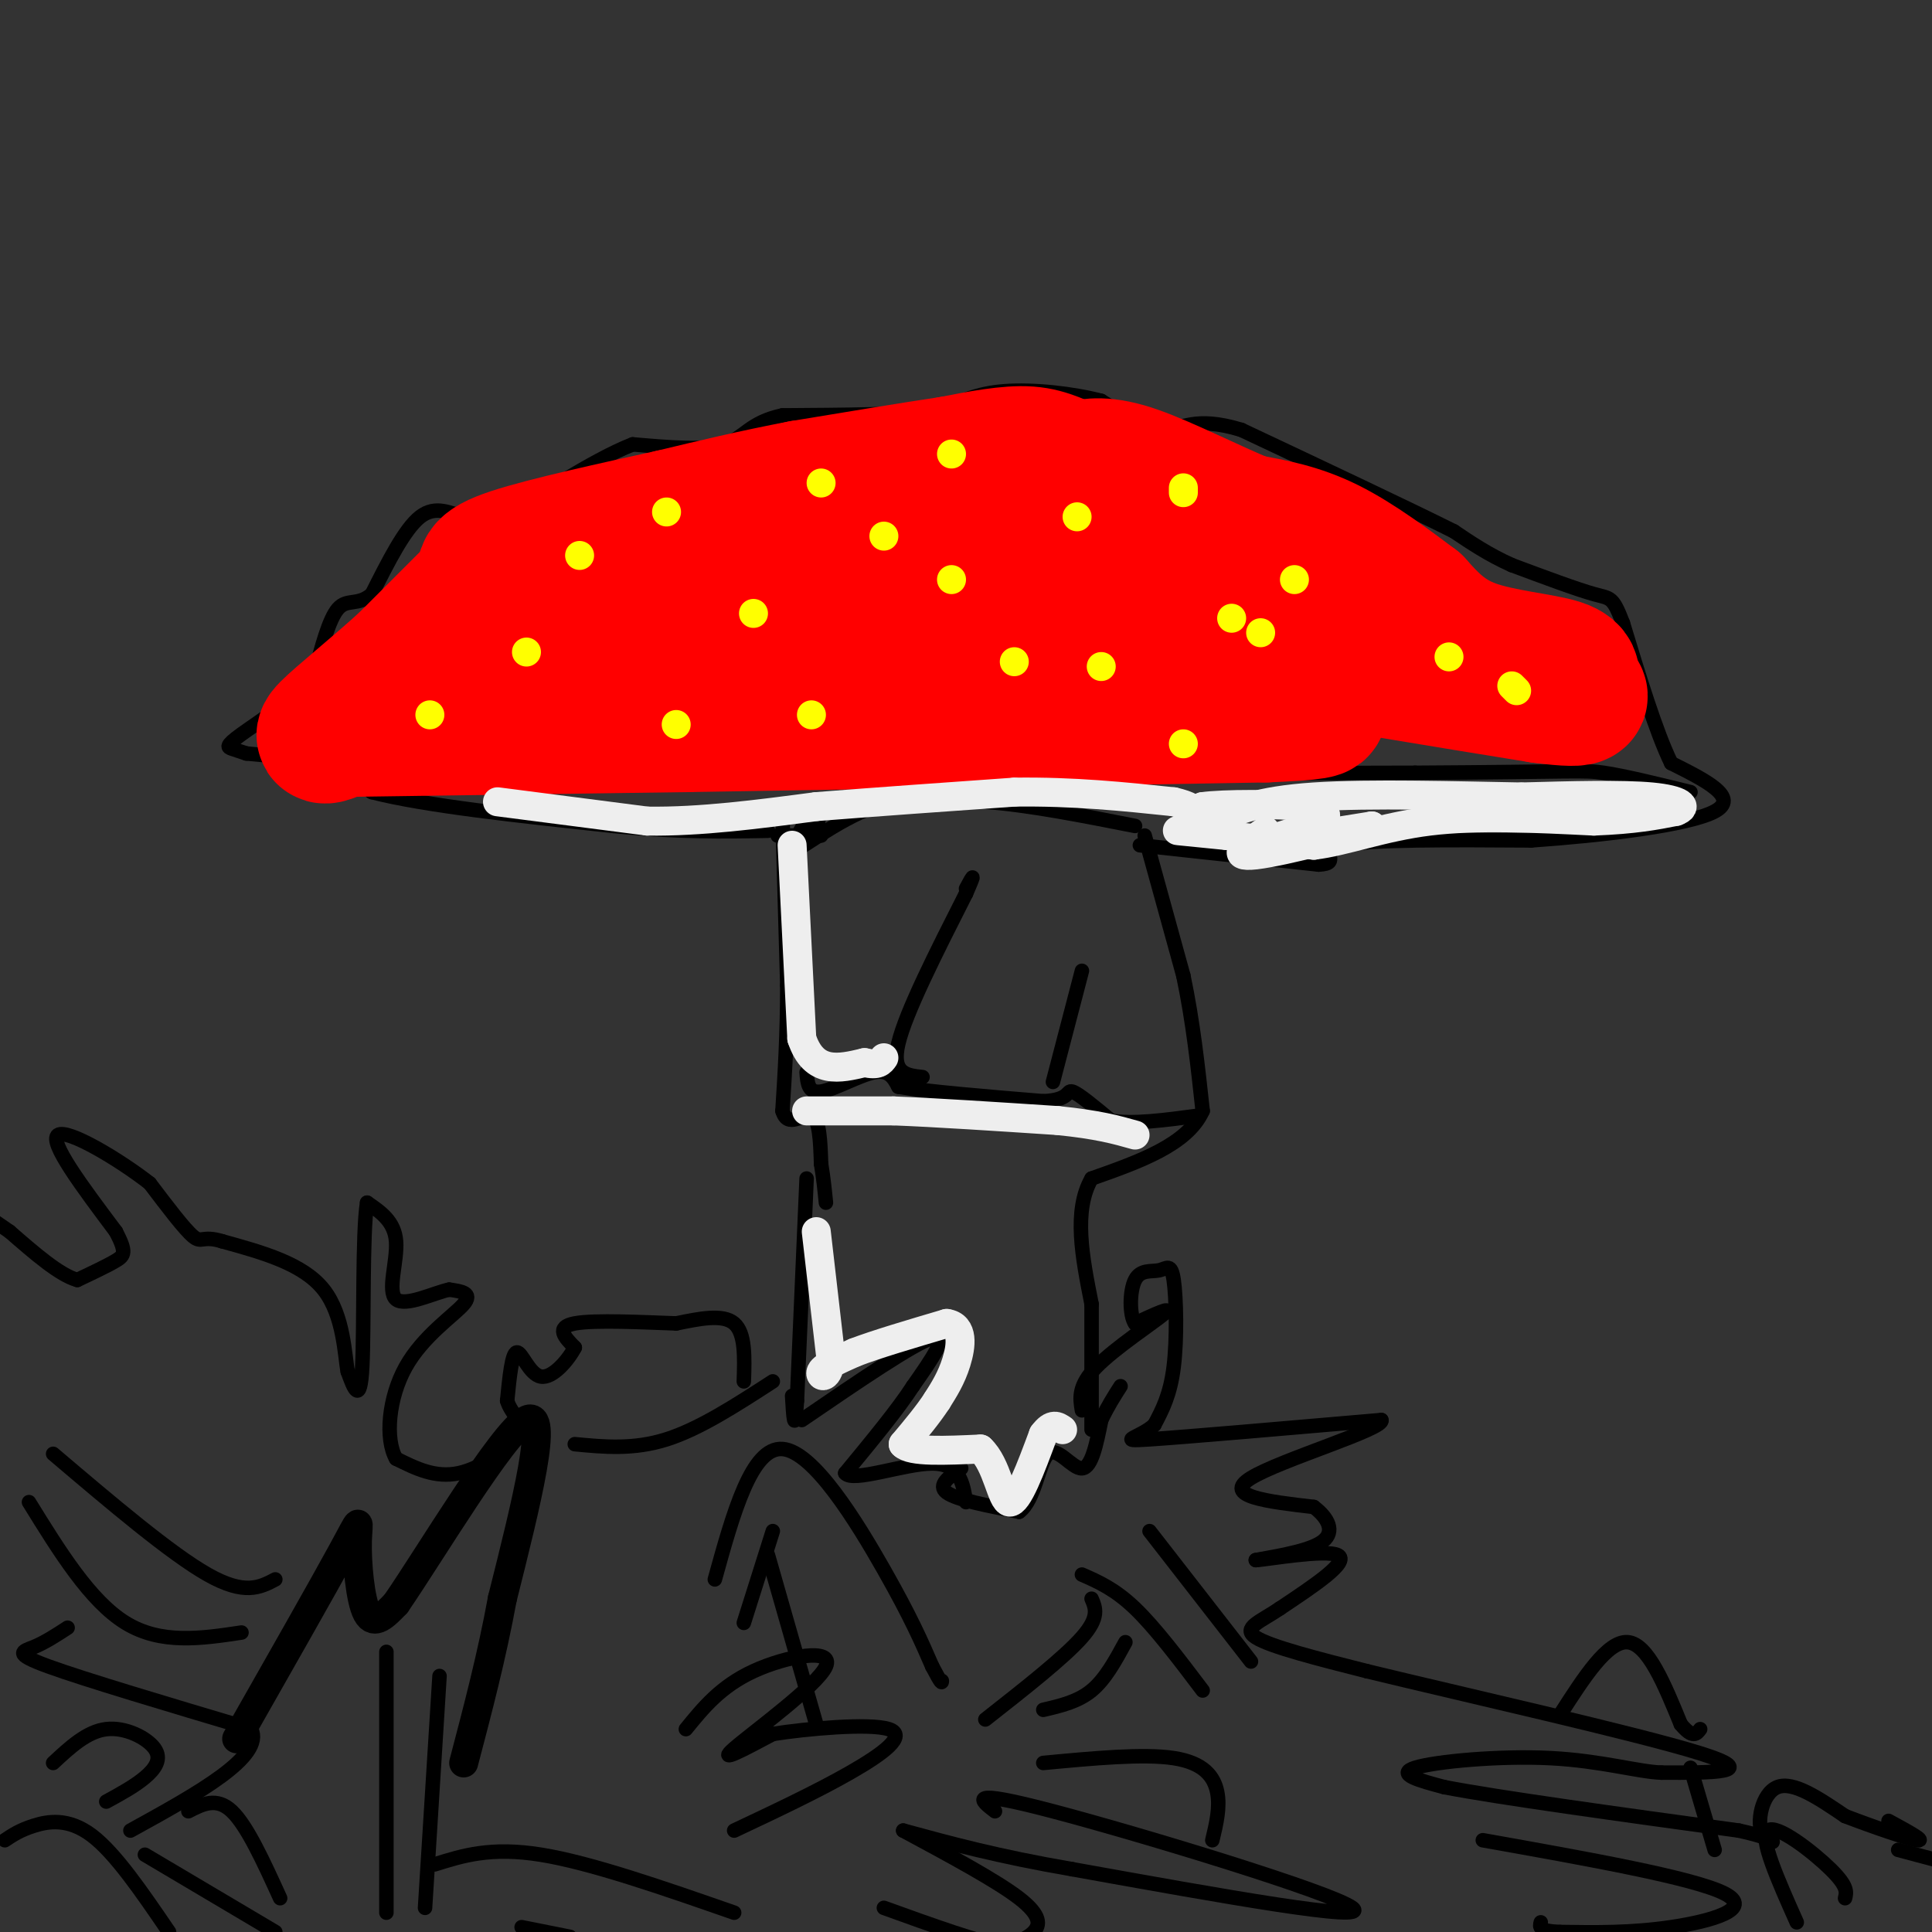 <svg viewBox='0 0 400 400' version='1.1' xmlns='http://www.w3.org/2000/svg' xmlns:xlink='http://www.w3.org/1999/xlink'><rect x="0" y="0" width="400" height="400" fill="#333333" stroke="none"/><g fill='none' stroke='#000000' stroke-width='3' stroke-linecap='round' stroke-linejoin='round'><path d='M162,169c0.000,0.000 1.000,35.000 1,35'/><path d='M163,204c0.000,10.167 -0.500,18.083 -1,26'/><path d='M162,230c1.089,3.822 4.311,0.378 6,1c1.689,0.622 1.844,5.311 2,10'/><path d='M170,241c0.500,3.000 0.750,5.500 1,8'/><path d='M237,173c0.000,0.000 8.000,29.000 8,29'/><path d='M245,202c2.000,9.500 3.000,18.750 4,28'/><path d='M249,230c-3.167,7.000 -13.083,10.500 -23,14'/><path d='M226,244c-3.833,6.667 -1.917,16.333 0,26'/><path d='M226,270c0.000,8.667 0.000,17.333 0,26'/><path d='M167,244c0.000,0.000 -2.000,46.000 -2,46'/><path d='M165,290c-0.500,7.500 -0.750,3.250 -1,-1'/><path d='M236,175c0.000,0.000 37.000,4.000 37,4'/><path d='M273,179c5.133,-0.222 -0.533,-2.778 5,-4c5.533,-1.222 22.267,-1.111 39,-1'/><path d='M317,174c14.911,-1.044 32.689,-3.156 38,-6c5.311,-2.844 -1.844,-6.422 -9,-10'/><path d='M346,158c-3.167,-6.500 -6.583,-17.750 -10,-29'/><path d='M336,129c-2.133,-5.578 -2.467,-5.022 -6,-6c-3.533,-0.978 -10.267,-3.489 -17,-6'/><path d='M313,117c-4.833,-2.167 -8.417,-4.583 -12,-7'/><path d='M301,110c-9.333,-4.667 -26.667,-12.833 -44,-21'/><path d='M257,89c-9.822,-3.000 -12.378,0.000 -16,0c-3.622,-0.000 -8.311,-3.000 -13,-6'/><path d='M228,83c-5.889,-1.556 -14.111,-2.444 -20,-2c-5.889,0.444 -9.444,2.222 -13,4'/><path d='M195,85c-7.667,0.833 -20.333,0.917 -33,1'/><path d='M162,86c-6.956,1.489 -7.844,4.711 -12,6c-4.156,1.289 -11.578,0.644 -19,0'/><path d='M131,92c-8.600,3.333 -20.600,11.667 -27,15c-6.400,3.333 -7.200,1.667 -8,0'/><path d='M96,107c-2.800,-0.711 -5.800,-2.489 -9,0c-3.200,2.489 -6.600,9.244 -10,16'/><path d='M77,123c-2.889,2.533 -5.111,0.867 -7,3c-1.889,2.133 -3.444,8.067 -5,14'/><path d='M65,140c-4.012,4.714 -11.542,9.500 -15,12c-3.458,2.500 -2.845,2.714 -2,3c0.845,0.286 1.923,0.643 3,1'/><path d='M51,156c4.667,0.500 14.833,1.250 25,2'/><path d='M76,158c13.333,0.667 34.167,1.333 55,2'/><path d='M131,160c36.167,0.333 99.083,0.167 162,0'/><path d='M293,160c33.067,-0.178 34.733,-0.622 39,0c4.267,0.622 11.133,2.311 18,4'/><path d='M61,154c0.000,0.000 16.000,10.000 16,10'/><path d='M77,164c11.000,2.833 30.500,4.917 50,7'/><path d='M127,171c13.667,1.333 22.833,1.167 32,1'/><path d='M167,222c0.156,2.200 0.311,4.400 3,4c2.689,-0.400 7.911,-3.400 11,-4c3.089,-0.600 4.044,1.200 5,3'/><path d='M186,225c5.833,1.000 17.917,2.000 30,3'/><path d='M216,228c5.644,-0.244 4.756,-2.356 6,-2c1.244,0.356 4.622,3.178 8,6'/><path d='M230,232c4.333,0.833 11.167,-0.083 18,-1'/><path d='M191,223c-3.250,-0.333 -6.500,-0.667 -5,-7c1.500,-6.333 7.750,-18.667 14,-31'/><path d='M200,185c2.333,-5.333 1.167,-3.167 0,-1'/><path d='M218,224c0.000,0.000 6.000,-23.000 6,-23'/><path d='M161,173c0.000,0.000 9.000,0.000 9,0'/><path d='M169,173c0.500,-3.333 1.000,-6.667 0,-6c-1.000,0.667 -3.500,5.333 -6,10'/><path d='M163,177c2.044,-0.622 10.156,-7.178 18,-10c7.844,-2.822 15.422,-1.911 23,-1'/><path d='M204,166c9.000,0.667 20.000,2.833 31,5'/><path d='M166,294c11.583,-7.917 23.167,-15.833 27,-17c3.833,-1.167 -0.083,4.417 -4,10'/><path d='M189,287c-3.000,4.667 -8.500,11.333 -14,18'/><path d='M175,305c1.511,2.000 12.289,-2.000 18,-2c5.711,0.000 6.356,4.000 7,8'/><path d='M224,292c-0.422,-2.533 -0.844,-5.067 3,-9c3.844,-3.933 11.956,-9.267 14,-11c2.044,-1.733 -1.978,0.133 -6,2'/><path d='M235,274c-1.186,-1.642 -1.152,-6.747 0,-9c1.152,-2.253 3.422,-1.656 5,-2c1.578,-0.344 2.463,-1.631 3,2c0.537,3.631 0.725,12.180 0,18c-0.725,5.820 -2.362,8.910 -4,12'/><path d='M239,295c-2.978,2.711 -8.422,3.489 -1,3c7.422,-0.489 27.711,-2.244 48,-4'/><path d='M286,294c0.889,1.778 -20.889,8.222 -27,12c-6.111,3.778 3.444,4.889 13,6'/><path d='M272,312c3.089,2.311 4.311,5.089 2,7c-2.311,1.911 -8.156,2.956 -14,4'/><path d='M260,323c2.133,-0.089 14.467,-2.311 17,-1c2.533,1.311 -4.733,6.156 -12,11'/><path d='M265,333c-4.000,2.733 -8.000,4.067 -5,6c3.000,1.933 13.000,4.467 23,7'/><path d='M283,346c19.267,4.689 55.933,12.911 69,17c13.067,4.089 2.533,4.044 -8,4'/><path d='M344,367c-4.702,-0.131 -12.458,-2.458 -23,-3c-10.542,-0.542 -23.869,0.702 -28,2c-4.131,1.298 0.935,2.649 6,4'/><path d='M299,370c11.167,2.167 36.083,5.583 61,9'/><path d='M360,379c10.560,2.286 6.458,3.500 5,1c-1.458,-2.500 -0.274,-8.714 3,-10c3.274,-1.286 8.637,2.357 14,6'/><path d='M382,376c5.778,2.222 13.222,4.778 15,5c1.778,0.222 -2.111,-1.889 -6,-4'/><path d='M323,355c4.917,-7.667 9.833,-15.333 14,-15c4.167,0.333 7.583,8.667 11,17'/><path d='M348,357c2.500,3.000 3.250,2.000 4,1'/><path d='M350,366c0.000,0.000 5.000,17.000 5,17'/><path d='M160,286c-7.583,4.917 -15.167,9.833 -22,12c-6.833,2.167 -12.917,1.583 -19,1'/><path d='M154,286c0.167,-5.000 0.333,-10.000 -2,-12c-2.333,-2.000 -7.167,-1.000 -12,0'/><path d='M140,274c-6.533,-0.222 -16.867,-0.778 -21,0c-4.133,0.778 -2.067,2.889 0,5'/><path d='M119,279c-1.310,2.548 -4.583,6.417 -7,6c-2.417,-0.417 -3.976,-5.119 -5,-5c-1.024,0.119 -1.512,5.060 -2,10'/><path d='M105,290c0.702,2.619 3.458,4.167 2,7c-1.458,2.833 -7.131,6.952 -12,8c-4.869,1.048 -8.935,-0.976 -13,-3'/><path d='M82,302c-2.310,-4.024 -1.583,-12.583 2,-19c3.583,-6.417 10.024,-10.690 12,-13c1.976,-2.310 -0.512,-2.655 -3,-3'/><path d='M93,267c-3.024,0.607 -9.083,3.625 -11,2c-1.917,-1.625 0.310,-7.893 0,-12c-0.310,-4.107 -3.155,-6.054 -6,-8'/><path d='M76,249c-1.022,6.267 -0.578,25.933 -1,34c-0.422,8.067 -1.711,4.533 -3,1'/><path d='M72,284c-0.644,-3.178 -0.756,-11.622 -5,-17c-4.244,-5.378 -12.622,-7.689 -21,-10'/><path d='M46,257c-4.200,-1.289 -4.200,0.489 -6,-1c-1.800,-1.489 -5.400,-6.244 -9,-11'/><path d='M31,245c-6.156,-4.822 -17.044,-11.378 -19,-10c-1.956,1.378 5.022,10.689 12,20'/><path d='M24,255c2.222,4.267 1.778,4.933 0,6c-1.778,1.067 -4.889,2.533 -8,4'/><path d='M16,265c-3.667,-1.000 -8.833,-5.500 -14,-10'/><path d='M2,255c-3.333,-2.333 -4.667,-3.167 -6,-4'/><path d='M393,383c0.000,0.000 15.000,4.000 15,4'/><path d='M199,304c-2.500,1.750 -5.000,3.500 -3,5c2.000,1.500 8.500,2.750 15,4'/><path d='M211,313c3.310,-2.393 4.083,-10.375 6,-12c1.917,-1.625 4.976,3.107 7,3c2.024,-0.107 3.012,-5.054 4,-10'/><path d='M228,294c1.333,-2.833 2.667,-4.917 4,-7'/></g>
<g fill='none' stroke='#ffff00' stroke-width='3' stroke-linecap='round' stroke-linejoin='round'><path d='M148,123c-3.978,-0.356 -7.956,-0.711 -10,0c-2.044,0.711 -2.156,2.489 -1,3c1.156,0.511 3.578,-0.244 6,-1'/><path d='M143,125c1.000,-0.333 0.500,-0.667 0,-1'/><path d='M206,122c-2.309,-0.788 -4.619,-1.577 -5,0c-0.381,1.577 1.166,5.519 4,7c2.834,1.481 6.956,0.500 10,-1c3.044,-1.500 5.012,-3.519 5,-5c-0.012,-1.481 -2.003,-2.423 -4,-2c-1.997,0.423 -3.998,2.212 -6,4'/><path d='M210,125c-2.061,1.391 -4.212,2.868 -3,2c1.212,-0.868 5.788,-4.080 6,-5c0.212,-0.920 -3.939,0.451 -5,2c-1.061,1.549 0.970,3.274 3,5'/><path d='M211,129c0.833,0.833 1.417,0.417 2,0'/><path d='M273,143c-2.417,-0.720 -4.833,-1.440 -7,-1c-2.167,0.440 -4.083,2.041 -1,4c3.083,1.959 11.167,4.278 15,4c3.833,-0.278 3.417,-3.152 4,-5c0.583,-1.848 2.167,-2.671 0,-3c-2.167,-0.329 -8.083,-0.165 -14,0'/><path d='M270,142c-2.000,1.600 0.000,5.600 2,6c2.000,0.400 4.000,-2.800 6,-6'/><path d='M237,109c-5.723,-0.007 -11.447,-0.014 -7,1c4.447,1.014 19.063,3.048 25,3c5.937,-0.048 3.193,-2.179 3,-4c-0.193,-1.821 2.165,-3.334 -2,-4c-4.165,-0.666 -14.852,-0.487 -20,0c-5.148,0.487 -4.757,1.282 -4,2c0.757,0.718 1.878,1.359 3,2'/><path d='M235,109c4.644,0.089 14.756,-0.689 16,-1c1.244,-0.311 -6.378,-0.156 -14,0'/><path d='M103,127c0.000,0.000 0.000,0.000 0,0'/></g>
<g fill='none' stroke='#ff0000' stroke-width='3' stroke-linecap='round' stroke-linejoin='round'><path d='M124,119c0.000,0.000 69.000,7.000 69,7'/></g>
<g fill='none' stroke='#ff0000' stroke-width='28' stroke-linecap='round' stroke-linejoin='round'><path d='M168,121c0.844,-0.933 1.689,-1.867 0,-3c-1.689,-1.133 -5.911,-2.467 8,0c13.911,2.467 45.956,8.733 78,15'/><path d='M254,133c23.833,4.333 44.417,7.667 65,11'/><path d='M319,144c11.667,1.500 8.333,-0.250 5,-2'/><path d='M324,142c1.476,-1.083 2.667,-2.792 -1,-4c-3.667,-1.208 -12.190,-1.917 -18,-4c-5.810,-2.083 -8.905,-5.542 -12,-9'/><path d='M293,125c-5.111,-3.844 -11.889,-8.956 -18,-12c-6.111,-3.044 -11.556,-4.022 -17,-5'/><path d='M258,108c-7.222,-2.956 -16.778,-7.844 -23,-10c-6.222,-2.156 -9.111,-1.578 -12,-1'/><path d='M223,97c-3.378,-0.911 -5.822,-2.689 -10,-3c-4.178,-0.311 -10.089,0.844 -16,2'/><path d='M197,96c-7.833,1.167 -19.417,3.083 -31,5'/><path d='M166,101c-9.667,1.833 -18.333,3.917 -27,6'/><path d='M139,107c-11.311,2.489 -26.089,5.711 -33,8c-6.911,2.289 -5.956,3.644 -5,5'/><path d='M101,120c-3.667,3.667 -10.333,10.333 -17,17'/><path d='M84,137c-6.333,5.756 -13.667,11.644 -16,14c-2.333,2.356 0.333,1.178 3,0'/><path d='M71,151c12.333,-0.167 41.667,-0.583 71,-1'/><path d='M142,150c31.833,-0.500 75.917,-1.250 120,-2'/><path d='M262,148c20.405,-0.845 11.417,-1.958 -15,-5c-26.417,-3.042 -70.262,-8.012 -96,-12c-25.738,-3.988 -33.369,-6.994 -41,-10'/><path d='M110,121c-7.133,-0.431 -4.467,3.492 -3,6c1.467,2.508 1.733,3.600 7,6c5.267,2.400 15.533,6.108 29,3c13.467,-3.108 30.133,-13.031 47,-17c16.867,-3.969 33.933,-1.985 51,0'/><path d='M241,119c9.667,0.089 8.333,0.311 5,0c-3.333,-0.311 -8.667,-1.156 -14,-2'/></g>
<g fill='none' stroke='#ffff00' stroke-width='6' stroke-linecap='round' stroke-linejoin='round'><path d='M156,127c0.000,0.000 0.000,0.000 0,0'/><path d='M228,138c0.000,0.000 0.000,0.000 0,0'/><path d='M223,107c0.000,0.000 0.000,0.000 0,0'/><path d='M261,131c0.000,0.000 0.000,0.000 0,0'/><path d='M210,137c0.000,0.000 0.000,0.000 0,0'/><path d='M183,111c0.000,0.000 0.000,0.000 0,0'/><path d='M138,106c0.000,0.000 0.000,0.000 0,0'/><path d='M109,135c0.000,0.000 0.000,0.000 0,0'/><path d='M89,148c0.000,0.000 0.000,0.000 0,0'/><path d='M120,115c0.000,0.000 0.000,0.000 0,0'/><path d='M140,150c0.000,0.000 0.000,0.000 0,0'/><path d='M168,148c0.000,0.000 0.000,0.000 0,0'/><path d='M255,128c0.000,0.000 0.000,0.000 0,0'/><path d='M268,120c0.000,0.000 0.000,0.000 0,0'/><path d='M300,136c0.000,0.000 0.000,0.000 0,0'/><path d='M313,142c0.000,0.000 1.000,1.000 1,1'/><path d='M245,154c0.000,0.000 0.000,0.000 0,0'/><path d='M245,102c0.000,0.000 0.000,-1.000 0,-1'/><path d='M197,120c0.000,0.000 0.000,0.000 0,0'/><path d='M197,94c0.000,0.000 0.000,0.000 0,0'/><path d='M170,100c0.000,0.000 0.000,0.000 0,0'/></g>
<g fill='none' stroke='#eeeeee' stroke-width='6' stroke-linecap='round' stroke-linejoin='round'><path d='M169,255c0.000,0.000 3.000,26.000 3,26'/><path d='M172,281c-0.289,4.889 -2.511,4.111 -2,3c0.511,-1.111 3.756,-2.556 7,-4'/><path d='M177,280c4.333,-1.667 11.667,-3.833 19,-6'/><path d='M196,274c3.578,0.489 3.022,4.711 2,8c-1.022,3.289 -2.511,5.644 -4,8'/><path d='M194,290c-1.833,2.833 -4.417,5.917 -7,9'/><path d='M187,299c1.500,1.667 8.750,1.333 16,1'/><path d='M203,300c3.511,3.222 4.289,10.778 6,11c1.711,0.222 4.356,-6.889 7,-14'/><path d='M216,297c1.833,-2.500 2.917,-1.750 4,-1'/><path d='M167,230c0.000,0.000 18.000,0.000 18,0'/><path d='M185,230c8.667,0.333 21.333,1.167 34,2'/><path d='M219,232c8.333,0.833 12.167,1.917 16,3'/><path d='M103,166c0.000,0.000 31.000,4.000 31,4'/><path d='M134,170c11.000,0.167 23.000,-1.417 35,-3'/><path d='M169,167c12.667,-1.000 26.833,-2.000 41,-3'/><path d='M210,164c12.333,-0.167 22.667,0.917 33,2'/><path d='M243,166c6.310,1.393 5.583,3.875 4,5c-1.583,1.125 -4.024,0.893 -3,1c1.024,0.107 5.512,0.554 10,1'/><path d='M254,173c4.667,0.500 11.333,1.250 18,2'/><path d='M272,175c6.622,-0.800 14.178,-3.800 24,-5c9.822,-1.200 21.911,-0.600 34,0'/><path d='M330,170c8.500,-0.333 12.750,-1.167 17,-2'/><path d='M347,168c2.733,-0.978 1.067,-2.422 -5,-3c-6.067,-0.578 -16.533,-0.289 -27,0'/><path d='M315,165c-12.822,-0.222 -31.378,-0.778 -43,0c-11.622,0.778 -16.311,2.889 -21,5'/><path d='M251,170c-3.833,0.333 -2.917,-1.333 -2,-3'/><path d='M249,167c4.178,-0.600 15.622,-0.600 21,0c5.378,0.600 4.689,1.800 4,3'/><path d='M274,170c-2.756,1.489 -11.644,3.711 -11,4c0.644,0.289 10.822,-1.356 21,-3'/><path d='M284,171c-2.156,1.089 -18.044,5.311 -24,6c-5.956,0.689 -1.978,-2.156 2,-5'/><path d='M164,175c0.000,0.000 2.000,40.000 2,40'/><path d='M166,215c2.500,7.500 7.750,6.250 13,5'/><path d='M179,220c2.833,0.667 3.417,-0.167 4,-1'/></g>
<g fill='none' stroke='#000000' stroke-width='6' stroke-linecap='round' stroke-linejoin='round'><path d='M49,360c8.982,-15.798 17.964,-31.595 22,-39c4.036,-7.405 3.125,-6.417 3,-2c-0.125,4.417 0.536,12.262 2,15c1.464,2.738 3.732,0.369 6,-2'/><path d='M82,332c7.156,-10.400 22.044,-35.400 27,-38c4.956,-2.600 -0.022,17.200 -5,37'/><path d='M104,331c-2.167,11.833 -5.083,22.917 -8,34'/></g>
<g fill='none' stroke='#000000' stroke-width='3' stroke-linecap='round' stroke-linejoin='round'><path d='M142,358c3.607,-4.435 7.214,-8.869 14,-12c6.786,-3.131 16.750,-4.958 15,-1c-1.750,3.958 -15.214,13.702 -19,17c-3.786,3.298 2.107,0.149 8,-3'/><path d='M160,359c6.857,-1.083 20.000,-2.292 24,-1c4.000,1.292 -1.143,5.083 -8,9c-6.857,3.917 -15.429,7.958 -24,12'/><path d='M206,375c-3.111,-2.400 -6.222,-4.800 12,0c18.222,4.800 57.778,16.800 62,20c4.222,3.200 -26.889,-2.400 -58,-8'/><path d='M222,387c-15.500,-2.667 -25.250,-5.333 -35,-8'/><path d='M187,379c9.667,5.200 19.333,10.400 24,14c4.667,3.600 4.333,5.600 3,7c-1.333,1.400 -3.667,2.200 -6,3'/><path d='M208,403c-5.167,-0.833 -15.083,-4.417 -25,-8'/><path d='M307,381c21.822,3.889 43.644,7.778 50,11c6.356,3.222 -2.756,5.778 -11,7c-8.244,1.222 -15.622,1.111 -23,1'/><path d='M323,400c-4.500,-0.167 -4.250,-1.083 -4,-2'/><path d='M372,398c-3.911,-8.778 -7.822,-17.556 -6,-19c1.822,-1.444 9.378,4.444 13,8c3.622,3.556 3.311,4.778 3,6'/><path d='M148,327c3.800,-13.733 7.600,-27.467 14,-27c6.400,0.467 15.400,15.133 21,25c5.600,9.867 7.800,14.933 10,20'/><path d='M193,345c2.000,3.833 2.000,3.417 2,3'/><path d='M160,317c0.000,0.000 -6.000,19.000 -6,19'/><path d='M159,322c0.000,0.000 10.000,35.000 10,35'/><path d='M14,337c-2.356,1.533 -4.711,3.067 -7,4c-2.289,0.933 -4.511,1.267 3,4c7.511,2.733 24.756,7.867 42,13'/><path d='M52,358c2.833,5.667 -11.083,13.333 -25,21'/><path d='M11,365c3.506,-3.262 7.012,-6.524 11,-7c3.988,-0.476 8.458,1.833 10,4c1.542,2.167 0.155,4.190 -2,6c-2.155,1.810 -5.077,3.405 -8,5'/><path d='M11,301c12.167,10.333 24.333,20.667 32,25c7.667,4.333 10.833,2.667 14,1'/><path d='M6,311c6.333,10.250 12.667,20.500 20,25c7.333,4.500 15.667,3.250 24,2'/><path d='M216,365c10.378,-0.978 20.756,-1.956 27,-1c6.244,0.956 8.356,3.844 9,7c0.644,3.156 -0.178,6.578 -1,10'/><path d='M224,326c3.417,1.500 6.833,3.000 11,7c4.167,4.000 9.083,10.500 14,17'/><path d='M238,317c0.000,0.000 21.000,27.000 21,27'/><path d='M226,331c0.833,1.917 1.667,3.833 -2,8c-3.667,4.167 -11.833,10.583 -20,17'/><path d='M233,340c-2.083,3.833 -4.167,7.667 -7,10c-2.833,2.333 -6.417,3.167 -10,4'/><path d='M90,386c5.833,-1.833 11.667,-3.667 22,-2c10.333,1.667 25.167,6.833 40,12'/><path d='M108,399c0.000,0.000 10.000,2.000 10,2'/><path d='M1,381c1.556,-1.044 3.111,-2.089 6,-3c2.889,-0.911 7.111,-1.689 12,2c4.889,3.689 10.444,11.844 16,20'/><path d='M80,342c0.000,0.000 0.000,54.000 0,54'/><path d='M91,347c0.000,0.000 -3.000,48.000 -3,48'/><path d='M39,375c2.917,-1.500 5.833,-3.000 9,0c3.167,3.000 6.583,10.500 10,18'/><path d='M30,384c0.000,0.000 27.000,16.000 27,16'/></g>
</svg>